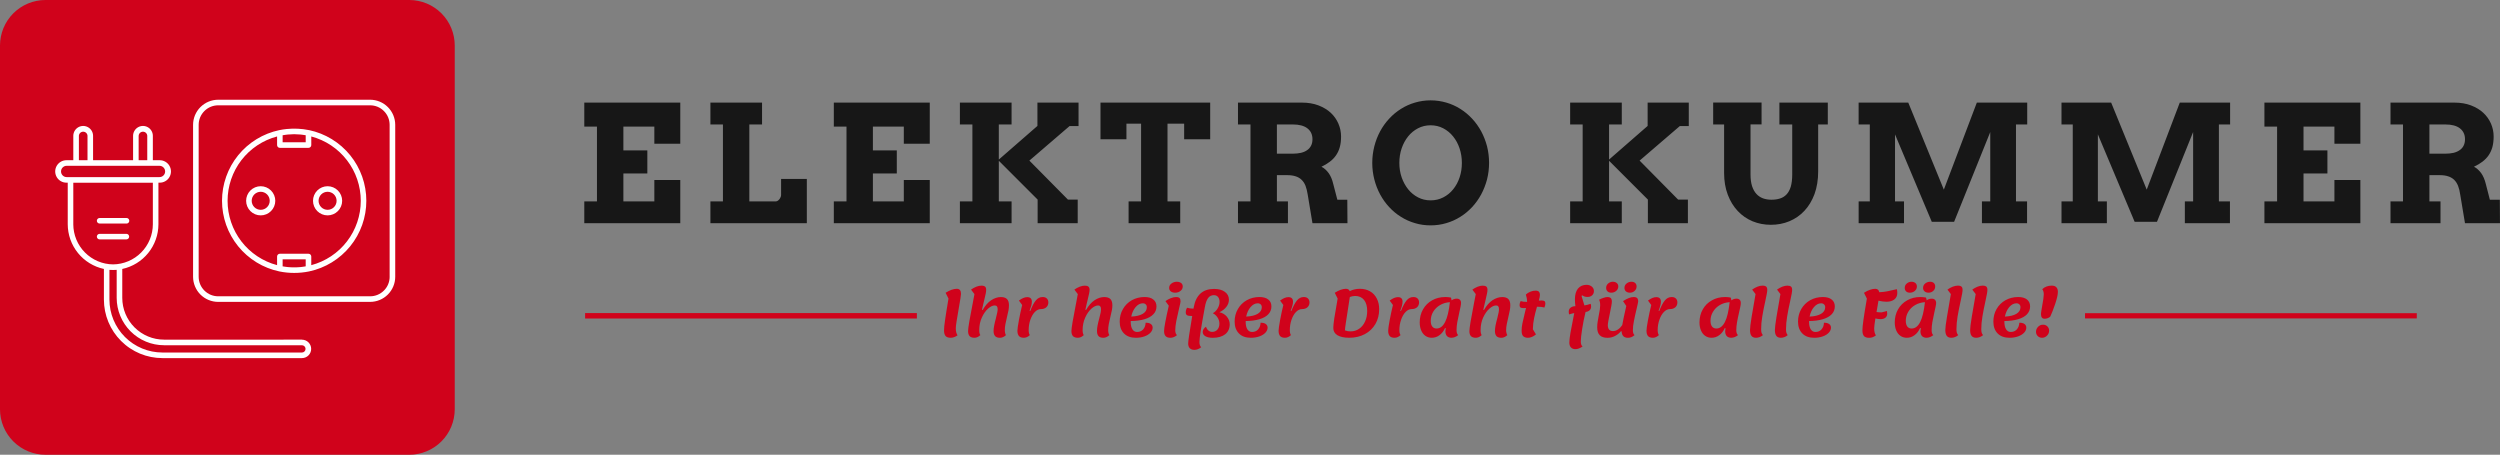 <?xml version="1.0" encoding="UTF-8"?><svg id="Ebene_1" xmlns="http://www.w3.org/2000/svg" width="2580.41" height="469.36" viewBox="0 0 2580.41 469.36"><rect x="0" y="0" width="2580.41" height="469.36" fill="#808080" stroke="none"/><defs><style>.cls-1{fill:#fff;}.cls-2{fill:#171717;}.cls-3{fill:#d0021b;}</style></defs><path class="cls-3" d="M46.94,0H422.42c1.54,0,3.07,.08,4.6,.23,1.53,.15,3.05,.38,4.56,.68,1.51,.3,3,.67,4.47,1.12,1.47,.45,2.92,.96,4.34,1.55,1.42,.59,2.81,1.24,4.16,1.97,1.36,.72,2.67,1.51,3.95,2.37,1.28,.85,2.51,1.77,3.7,2.74,1.19,.97,2.33,2.01,3.41,3.09,1.09,1.09,2.12,2.22,3.09,3.41,.97,1.19,1.89,2.42,2.74,3.7,.85,1.28,1.64,2.59,2.37,3.95,.72,1.36,1.38,2.74,1.97,4.16,.59,1.42,1.11,2.87,1.55,4.34,.45,1.47,.82,2.96,1.12,4.47,.3,1.51,.53,3.03,.68,4.56,.15,1.53,.23,3.06,.23,4.6V422.42c0,1.54-.08,3.07-.23,4.6-.15,1.53-.38,3.05-.68,4.56-.3,1.51-.67,3-1.12,4.47s-.96,2.92-1.55,4.34c-.59,1.42-1.24,2.81-1.97,4.16-.72,1.36-1.52,2.67-2.37,3.95-.85,1.28-1.77,2.51-2.74,3.7-.98,1.19-2.01,2.33-3.09,3.41-1.09,1.09-2.22,2.12-3.41,3.09-1.19,.98-2.42,1.89-3.7,2.74-1.28,.85-2.6,1.64-3.95,2.37-1.36,.72-2.74,1.38-4.16,1.97-1.42,.59-2.87,1.11-4.34,1.55-1.47,.45-2.96,.82-4.47,1.12-1.51,.3-3.03,.52-4.56,.68-1.53,.15-3.06,.23-4.6,.23H46.94c-1.54,0-3.07-.08-4.6-.23-1.53-.15-3.05-.38-4.56-.68-1.51-.3-3-.67-4.47-1.12-1.47-.45-2.92-.96-4.34-1.55-1.42-.59-2.81-1.24-4.16-1.97-1.35-.72-2.67-1.51-3.95-2.37-1.28-.85-2.51-1.77-3.7-2.74-1.19-.97-2.33-2.01-3.41-3.09-1.09-1.09-2.12-2.22-3.09-3.41-.97-1.19-1.89-2.42-2.74-3.7-.85-1.28-1.64-2.6-2.37-3.95-.72-1.36-1.38-2.74-1.97-4.16-.59-1.42-1.11-2.87-1.55-4.34-.45-1.47-.82-2.96-1.12-4.47-.3-1.51-.53-3.03-.68-4.56-.15-1.53-.23-3.06-.23-4.6V46.94c0-1.54,.08-3.07,.23-4.6,.15-1.53,.38-3.05,.68-4.56,.3-1.51,.67-3,1.12-4.47,.45-1.47,.96-2.92,1.55-4.34,.59-1.42,1.24-2.81,1.97-4.16,.72-1.36,1.51-2.67,2.37-3.95,.85-1.28,1.77-2.51,2.74-3.7,.97-1.19,2.01-2.33,3.09-3.41s2.23-2.12,3.41-3.09c1.19-.98,2.42-1.89,3.7-2.74,1.28-.85,2.59-1.64,3.95-2.37,1.36-.72,2.74-1.38,4.16-1.97,1.42-.59,2.87-1.11,4.34-1.55,1.47-.45,2.96-.82,4.47-1.12,1.51-.3,3.03-.53,4.56-.68,1.53-.15,3.06-.23,4.6-.23"/><path class="cls-1" d="M382.06,102.94H225.18c-.85,0-1.69,.04-2.54,.13-.84,.08-1.68,.21-2.51,.37s-1.65,.37-2.46,.62c-.81,.25-1.61,.53-2.39,.86-.78,.33-1.55,.69-2.3,1.09-.75,.4-1.47,.83-2.18,1.31-.7,.47-1.38,.97-2.04,1.51-.65,.54-1.28,1.11-1.88,1.7-.6,.6-1.17,1.23-1.71,1.88-.54,.65-1.04,1.33-1.51,2.04-.47,.71-.91,1.43-1.31,2.18-.4,.75-.76,1.51-1.09,2.29-.33,.78-.61,1.58-.86,2.39-.25,.81-.45,1.63-.62,2.46-.17,.83-.29,1.67-.37,2.51-.08,.84-.13,1.69-.13,2.54v156.89c0,.85,.04,1.69,.13,2.54,.08,.84,.21,1.68,.38,2.51,.17,.83,.37,1.65,.62,2.46,.25,.81,.53,1.61,.86,2.39,.33,.78,.69,1.55,1.09,2.29,.4,.75,.83,1.47,1.3,2.18,.47,.7,.98,1.38,1.51,2.04,.54,.65,1.1,1.28,1.7,1.88,.6,.6,1.23,1.17,1.88,1.7,.65,.54,1.33,1.04,2.04,1.51,.7,.47,1.43,.91,2.18,1.3,.75,.4,1.51,.76,2.29,1.09,.78,.32,1.58,.61,2.39,.86,.81,.25,1.63,.45,2.46,.62,.83,.17,1.67,.29,2.51,.38,.84,.08,1.69,.13,2.54,.13h156.89c.85,0,1.69-.04,2.53-.13,.84-.08,1.68-.21,2.51-.38,.83-.17,1.65-.37,2.46-.62,.81-.25,1.61-.53,2.39-.86,.78-.33,1.55-.69,2.29-1.09,.75-.4,1.47-.83,2.18-1.31s1.38-.97,2.04-1.51c.65-.54,1.28-1.1,1.88-1.7,.6-.6,1.17-1.23,1.71-1.88,.54-.65,1.04-1.33,1.51-2.04,.47-.7,.91-1.43,1.31-2.18,.4-.75,.76-1.51,1.09-2.29,.33-.78,.61-1.58,.86-2.39,.25-.81,.45-1.63,.62-2.46,.17-.83,.29-1.67,.38-2.51,.08-.84,.13-1.69,.13-2.54V128.82c0-.85-.04-1.69-.13-2.54-.08-.84-.21-1.68-.38-2.51-.17-.83-.37-1.65-.62-2.46-.25-.81-.53-1.61-.86-2.39-.33-.78-.69-1.55-1.09-2.29-.4-.75-.83-1.47-1.31-2.18-.47-.7-.97-1.38-1.51-2.04-.54-.65-1.11-1.28-1.71-1.88-.6-.6-1.23-1.17-1.88-1.7-.65-.54-1.34-1.04-2.04-1.51-.7-.47-1.43-.91-2.18-1.31-.75-.4-1.51-.76-2.29-1.09-.78-.32-1.58-.61-2.39-.86-.81-.25-1.63-.45-2.46-.62-.83-.17-1.67-.29-2.51-.38-.84-.08-1.69-.13-2.53-.13h0Zm20.12,182.76c0,.66-.03,1.32-.1,1.97-.06,.66-.16,1.31-.29,1.95-.13,.65-.29,1.28-.48,1.91-.19,.63-.41,1.25-.67,1.86-.25,.61-.53,1.2-.84,1.78-.31,.58-.65,1.15-1.02,1.69-.37,.55-.76,1.08-1.18,1.59-.42,.51-.86,1-1.33,1.46-.47,.46-.95,.91-1.46,1.32-.51,.42-1.04,.81-1.58,1.18-.55,.37-1.11,.7-1.69,1.02-.58,.31-1.18,.59-1.78,.85-.61,.25-1.23,.47-1.86,.67-.63,.19-1.27,.35-1.91,.48-.65,.13-1.3,.23-1.95,.29-.65,.07-1.31,.1-1.97,.1H225.18c-.66,0-1.32-.03-1.97-.1-.66-.06-1.31-.16-1.95-.29-.65-.13-1.28-.29-1.92-.48-.63-.19-1.25-.41-1.86-.67-.61-.25-1.2-.53-1.78-.85-.58-.31-1.15-.65-1.69-1.02-.55-.37-1.08-.76-1.59-1.18-.51-.42-1-.86-1.46-1.33-.47-.46-.91-.95-1.33-1.46-.42-.51-.81-1.04-1.18-1.58-.37-.55-.71-1.11-1.02-1.69-.31-.58-.59-1.18-.84-1.78-.25-.61-.48-1.23-.67-1.86-.19-.63-.35-1.27-.48-1.91-.13-.65-.23-1.3-.29-1.95-.07-.66-.1-1.31-.1-1.97V128.82c0-.66,.03-1.32,.1-1.97,.06-.66,.16-1.31,.29-1.95,.13-.65,.29-1.28,.48-1.91,.19-.63,.41-1.25,.67-1.86,.25-.61,.53-1.2,.84-1.78,.31-.58,.65-1.15,1.02-1.69,.37-.55,.76-1.08,1.18-1.59,.42-.51,.86-1,1.33-1.46,.47-.47,.95-.91,1.46-1.33,.51-.42,1.04-.81,1.59-1.18,.55-.37,1.11-.7,1.69-1.02,.58-.31,1.18-.59,1.78-.84,.61-.25,1.23-.47,1.86-.67,.63-.19,1.27-.35,1.91-.48,.65-.13,1.3-.23,1.95-.29,.65-.07,1.31-.1,1.97-.1h156.88c.66,0,1.32,.03,1.97,.1,.66,.07,1.31,.16,1.95,.29,.65,.13,1.28,.29,1.91,.48,.63,.19,1.25,.41,1.86,.67,.61,.25,1.2,.53,1.78,.84,.58,.31,1.14,.65,1.69,1.02,.55,.37,1.07,.76,1.58,1.18,.51,.42,1,.86,1.46,1.33,.47,.47,.91,.95,1.33,1.46,.42,.51,.81,1.04,1.18,1.59,.37,.55,.7,1.11,1.02,1.69,.31,.58,.59,1.18,.84,1.78,.25,.61,.48,1.23,.67,1.86,.19,.63,.35,1.27,.48,1.91,.13,.65,.23,1.3,.29,1.95,.07,.66,.1,1.31,.1,1.97v156.89h0Zm-83.19-151.38c-7.63-1.56-15.32-1.94-23.07-1.16-2.57,.26-5.11,.65-7.63,1.16h-.01c-2.07,.44-4.12,.96-6.15,1.57-2.03,.61-4.02,1.31-5.99,2.09-1.97,.78-3.9,1.65-5.79,2.59s-3.75,1.97-5.55,3.08c-1.81,1.1-3.56,2.28-5.27,3.54-1.71,1.25-3.36,2.58-4.95,3.97-1.59,1.39-3.12,2.85-4.59,4.38-1.47,1.52-2.87,3.11-4.2,4.76-1.33,1.64-2.59,3.34-3.78,5.09-1.19,1.75-2.3,3.55-3.34,5.4-1.03,1.85-1.99,3.73-2.86,5.66-.88,1.93-1.67,3.89-2.37,5.89-.71,2-1.33,4.02-1.87,6.07-.53,2.05-.98,4.12-1.34,6.2-.36,2.09-.63,4.18-.81,6.29-.18,2.11-.27,4.22-.27,6.34s.09,4.23,.27,6.34,.45,4.21,.81,6.3c.36,2.09,.81,4.15,1.34,6.2,.54,2.05,1.16,4.07,1.86,6.07,.71,2,1.5,3.96,2.38,5.89,.88,1.93,1.83,3.82,2.87,5.66,1.04,1.85,2.15,3.65,3.34,5.4,1.19,1.75,2.45,3.45,3.79,5.1,1.33,1.65,2.73,3.23,4.2,4.75,1.47,1.52,3,2.99,4.6,4.38,1.59,1.39,3.24,2.72,4.95,3.97,1.71,1.25,3.46,2.43,5.27,3.54,1.81,1.1,3.66,2.13,5.55,3.08,1.9,.95,3.83,1.81,5.79,2.59,1.97,.78,3.97,1.48,5.99,2.09,2.03,.61,4.08,1.14,6.15,1.57,5.07,1.04,10.19,1.55,15.36,1.55s10.29-.52,15.36-1.55h.01c2.07-.44,4.12-.97,6.14-1.58,2.02-.61,4.02-1.31,5.99-2.1,1.97-.78,3.89-1.65,5.79-2.6,1.89-.95,3.74-1.97,5.54-3.08,1.8-1.11,3.56-2.28,5.26-3.54,1.7-1.25,3.35-2.58,4.94-3.97,1.59-1.39,3.12-2.86,4.59-4.38,1.47-1.52,2.87-3.11,4.2-4.75,1.33-1.65,2.59-3.34,3.78-5.1,1.19-1.75,2.3-3.55,3.33-5.4,1.04-1.85,1.99-3.73,2.86-5.66,.87-1.93,1.66-3.89,2.37-5.88,.71-1.99,1.33-4.02,1.86-6.06,.54-2.05,.98-4.11,1.34-6.2,.36-2.09,.63-4.18,.81-6.29,.18-2.11,.27-4.22,.27-6.34s-.09-4.23-.27-6.34c-.18-2.11-.45-4.21-.81-6.29-.36-2.09-.8-4.15-1.34-6.2-.53-2.05-1.15-4.07-1.86-6.07-.71-1.99-1.5-3.96-2.37-5.88-.87-1.93-1.83-3.82-2.86-5.66-1.04-1.85-2.15-3.65-3.33-5.4-1.19-1.75-2.45-3.45-3.78-5.1-1.33-1.64-2.73-3.23-4.2-4.76-1.47-1.53-3-2.98-4.59-4.38-1.59-1.39-3.24-2.72-4.94-3.97-1.71-1.25-3.46-2.43-5.27-3.54-1.8-1.1-3.65-2.13-5.55-3.08-1.89-.95-3.82-1.81-5.79-2.6-1.97-.78-3.96-1.48-5.99-2.09-2.03-.61-4.07-1.14-6.14-1.58h0Zm-27.26,5.28c1.04-.17,2.06-.34,3.1-.47,.74-.09,1.48-.22,2.22-.28,2.02-.19,4.05-.29,6.08-.31h.98c2.04,.02,4.08,.12,6.11,.31,.74,.07,1.47,.19,2.2,.28,1.05,.13,2.08,.29,3.11,.47v7.25h-23.81v-7.25h0Zm23.81,135.31c-1.08,.18-2.14,.35-3.23,.49-.68,.08-1.36,.19-2.05,.26-4.42,.41-8.84,.41-13.26,0-.7-.06-1.39-.17-2.08-.26-1.07-.14-2.14-.3-3.2-.48v-7.25h23.81v7.25h0Zm5.75-1.24v-8.89c0-.38-.07-.75-.22-1.1-.15-.35-.35-.66-.62-.93-.27-.27-.58-.48-.93-.62-.35-.15-.72-.22-1.1-.22h-29.55c-.79,0-1.47,.28-2.03,.84-.56,.56-.84,1.24-.84,2.03v8.89c-1.82-.48-3.61-1.04-5.38-1.66-1.77-.63-3.51-1.33-5.23-2.1-1.71-.77-3.39-1.61-5.04-2.52-1.64-.91-3.25-1.88-4.81-2.92-1.56-1.04-3.08-2.14-4.56-3.31-1.47-1.16-2.9-2.39-4.27-3.67-1.37-1.28-2.69-2.62-3.96-4.01-1.26-1.39-2.47-2.83-3.61-4.32s-2.23-3.02-3.25-4.6c-1.02-1.58-1.97-3.2-2.86-4.85-.89-1.66-1.71-3.35-2.45-5.07-.75-1.72-1.43-3.47-2.03-5.25-.6-1.78-1.14-3.58-1.59-5.4-.46-1.82-.84-3.66-1.15-5.52-.31-1.85-.54-3.72-.69-5.59-.15-1.87-.23-3.75-.23-5.63s.08-3.75,.23-5.63c.15-1.87,.38-3.74,.69-5.59,.31-1.85,.69-3.69,1.15-5.51,.46-1.82,.99-3.62,1.59-5.4s1.28-3.53,2.03-5.25c.75-1.72,1.57-3.41,2.45-5.07,.89-1.66,1.84-3.27,2.86-4.85,1.02-1.58,2.1-3.11,3.25-4.6s2.35-2.93,3.61-4.32c1.26-1.39,2.58-2.73,3.96-4.01,1.37-1.28,2.8-2.51,4.27-3.67,1.47-1.17,2.99-2.27,4.56-3.31,1.56-1.04,3.17-2.01,4.81-2.92,1.65-.91,3.32-1.75,5.04-2.52,1.71-.77,3.46-1.47,5.23-2.1,1.77-.63,3.56-1.18,5.38-1.66v8.89c0,.8,.28,1.47,.84,2.04,.56,.56,1.24,.84,2.04,.84h29.55c.38,0,.75-.07,1.1-.22,.35-.15,.66-.35,.93-.62,.27-.27,.48-.58,.62-.93,.15-.35,.22-.72,.22-1.1v-8.88c1.82,.48,3.61,1.04,5.38,1.67,1.77,.63,3.51,1.33,5.22,2.1,1.71,.77,3.39,1.61,5.03,2.52,1.64,.91,3.25,1.89,4.81,2.93,1.56,1.04,3.08,2.14,4.55,3.31,1.47,1.17,2.9,2.39,4.27,3.67,1.37,1.28,2.69,2.62,3.95,4.01,1.26,1.39,2.47,2.83,3.61,4.32,1.15,1.49,2.23,3.02,3.25,4.6,1.02,1.58,1.97,3.19,2.86,4.85,.89,1.66,1.7,3.34,2.45,5.07,.75,1.72,1.42,3.47,2.03,5.25,.6,1.78,1.14,3.58,1.59,5.4,.46,1.82,.84,3.66,1.15,5.51,.31,1.85,.54,3.72,.69,5.59,.15,1.87,.23,3.75,.23,5.62s-.08,3.75-.23,5.62c-.15,1.87-.38,3.73-.69,5.59-.31,1.85-.69,3.69-1.15,5.51-.46,1.82-.99,3.62-1.59,5.4-.61,1.78-1.28,3.53-2.03,5.25-.75,1.72-1.57,3.41-2.45,5.07-.89,1.66-1.84,3.27-2.86,4.85-1.02,1.58-2.1,3.11-3.25,4.6-1.14,1.49-2.35,2.93-3.61,4.32-1.26,1.39-2.58,2.73-3.95,4.01-1.37,1.28-2.79,2.51-4.27,3.67-1.47,1.16-2.99,2.27-4.55,3.31-1.56,1.04-3.17,2.02-4.81,2.92-1.64,.91-3.32,1.75-5.03,2.52-1.71,.77-3.45,1.47-5.22,2.1-1.77,.63-3.56,1.18-5.38,1.67h0Zm-9.66,76.89H169.32c-1.41,0-2.82-.07-4.23-.21-1.4-.14-2.8-.35-4.18-.62-1.38-.28-2.75-.62-4.1-1.03-1.35-.41-2.68-.89-3.98-1.43-1.3-.54-2.58-1.14-3.82-1.81-1.24-.67-2.45-1.39-3.63-2.18-1.17-.79-2.31-1.62-3.4-2.52-1.09-.9-2.14-1.84-3.14-2.84-1-1-1.95-2.04-2.84-3.13-.9-1.09-1.74-2.22-2.52-3.4-.79-1.17-1.51-2.38-2.18-3.63-.67-1.24-1.27-2.52-1.81-3.82-.54-1.3-1.02-2.63-1.43-3.98-.41-1.35-.76-2.72-1.03-4.1-.28-1.38-.48-2.78-.62-4.18-.14-1.4-.21-2.81-.21-4.23v-29.85c1.31-.28,2.6-.62,3.88-1.01,1.28-.39,2.54-.84,3.78-1.34,1.24-.5,2.46-1.05,3.65-1.65,1.19-.6,2.36-1.25,3.5-1.95,1.14-.7,2.24-1.45,3.32-2.24,1.07-.79,2.11-1.63,3.12-2.52,1-.88,1.97-1.8,2.89-2.77,.93-.96,1.81-1.96,2.65-3,.84-1.04,1.64-2.11,2.39-3.22s1.45-2.24,2.1-3.41c.65-1.17,1.26-2.36,1.81-3.57,.55-1.22,1.05-2.45,1.5-3.71,.45-1.26,.84-2.53,1.18-3.83,.34-1.29,.62-2.6,.85-3.91,.23-1.32,.4-2.64,.52-3.97,.12-1.33,.18-2.67,.18-4v-42.95h1.09c1.03,.02,2.05-.09,3.05-.34s1.95-.62,2.85-1.13c.9-.5,1.72-1.11,2.46-1.83,.74-.72,1.37-1.53,1.89-2.42,.52-.89,.92-1.83,1.19-2.83,.27-.99,.41-2.01,.41-3.04s-.14-2.05-.41-3.04c-.27-1-.67-1.94-1.19-2.83-.52-.89-1.15-1.7-1.89-2.42-.74-.72-1.56-1.33-2.46-1.84-.9-.5-1.85-.88-2.85-1.13-1-.25-2.02-.36-3.05-.34h-6.85v-25.17c0-.9-.11-1.78-.35-2.64-.23-.87-.57-1.69-1.02-2.46-.45-.78-.99-1.48-1.62-2.12-.63-.63-1.34-1.17-2.11-1.62-.78-.45-1.6-.79-2.46-1.02-.87-.23-1.75-.35-2.64-.35s-1.78,.12-2.64,.35c-.86,.23-1.69,.57-2.46,1.02-.77,.45-1.48,.99-2.11,1.62-.63,.63-1.17,1.34-1.62,2.12-.45,.78-.79,1.6-1.02,2.46-.23,.87-.35,1.75-.35,2.64v25.17h-41.3v-25.17c0-.9-.11-1.78-.35-2.64-.23-.86-.57-1.69-1.02-2.46-.45-.78-.99-1.48-1.62-2.11-.63-.63-1.34-1.17-2.11-1.62-.78-.45-1.6-.79-2.46-1.02-.87-.23-1.74-.35-2.64-.35s-1.78,.12-2.64,.35c-.87,.23-1.69,.57-2.46,1.02-.78,.45-1.48,.99-2.11,1.62-.63,.63-1.17,1.34-1.62,2.11-.45,.78-.79,1.6-1.02,2.46-.23,.86-.35,1.75-.35,2.64v25.17h-6.84c-1.03-.02-2.05,.09-3.05,.34-1,.25-1.95,.62-2.85,1.13-.9,.5-1.72,1.11-2.46,1.84-.74,.72-1.37,1.53-1.89,2.42-.52,.89-.92,1.83-1.19,2.83-.27,.99-.41,2.01-.41,3.04s.14,2.05,.41,3.04c.27,1,.67,1.94,1.19,2.83,.52,.89,1.15,1.69,1.89,2.42,.74,.72,1.56,1.33,2.46,1.83,.9,.5,1.85,.88,2.85,1.13,1,.25,2.02,.36,3.05,.34h1.09v42.95c0,1.34,.06,2.67,.18,4,.12,1.33,.29,2.66,.52,3.97,.23,1.32,.51,2.62,.85,3.91,.34,1.29,.73,2.57,1.18,3.83,.45,1.26,.95,2.5,1.5,3.71,.55,1.22,1.16,2.41,1.81,3.57,.65,1.17,1.36,2.3,2.11,3.41,.75,1.11,1.55,2.18,2.39,3.22,.84,1.04,1.72,2.04,2.65,3,.93,.96,1.89,1.89,2.89,2.77,1,.88,2.04,1.72,3.12,2.51,1.08,.79,2.18,1.54,3.32,2.24,1.14,.7,2.3,1.35,3.5,1.95,1.19,.6,2.41,1.15,3.65,1.65,1.24,.5,2.5,.94,3.78,1.34,1.28,.39,2.57,.73,3.88,1.01v31.63c0,1.98,.1,3.95,.3,5.92,.2,1.97,.49,3.92,.87,5.86,.39,1.94,.87,3.85,1.44,5.74s1.24,3.75,2,5.58c.76,1.83,1.6,3.61,2.53,5.35,.93,1.74,1.95,3.44,3.05,5.08,1.1,1.64,2.28,3.23,3.53,4.76,1.25,1.53,2.58,2.99,3.98,4.39,1.4,1.4,2.86,2.72,4.39,3.98,1.53,1.26,3.11,2.43,4.76,3.53,1.64,1.1,3.34,2.11,5.08,3.05,1.74,.93,3.53,1.78,5.35,2.54,1.83,.76,3.68,1.42,5.58,2,1.89,.57,3.81,1.06,5.74,1.44,1.94,.39,3.89,.68,5.86,.87,1.97,.2,3.94,.3,5.92,.3h144.03c.62,0,1.24-.06,1.86-.18,.61-.12,1.21-.3,1.79-.54,.58-.24,1.12-.53,1.65-.88,.52-.35,1-.74,1.44-1.18,.44-.44,.84-.92,1.18-1.44,.35-.52,.64-1.07,.88-1.64,.24-.58,.42-1.17,.54-1.79,.12-.61,.18-1.23,.18-1.86s-.06-1.24-.18-1.86c-.12-.61-.3-1.21-.54-1.78-.24-.58-.53-1.13-.88-1.65-.35-.52-.74-1-1.18-1.44-.44-.44-.92-.84-1.44-1.18-.52-.35-1.07-.64-1.65-.88-.58-.24-1.17-.42-1.79-.54-.61-.12-1.23-.18-1.86-.18h0ZM143.11,140.21c.01-.29,.05-.57,.11-.84,.07-.28,.16-.55,.27-.81,.12-.26,.26-.51,.42-.74,.16-.23,.35-.45,.55-.65,.21-.2,.43-.38,.67-.53,.24-.15,.49-.29,.76-.39,.26-.11,.54-.19,.82-.24,.28-.05,.56-.08,.85-.08s.57,.03,.85,.08c.28,.05,.55,.14,.82,.24,.26,.11,.52,.24,.76,.39,.24,.16,.46,.33,.67,.53,.2,.2,.39,.42,.55,.65,.16,.23,.3,.48,.42,.74,.12,.26,.21,.53,.27,.81,.06,.28,.1,.56,.11,.84v25.17h-8.9v-25.17h0Zm-61.7,0c0-.29,.05-.57,.11-.84,.06-.28,.16-.55,.27-.81,.12-.26,.26-.51,.42-.74,.16-.23,.35-.45,.56-.65,.21-.2,.43-.38,.67-.53,.24-.15,.49-.29,.76-.39,.26-.11,.54-.19,.82-.24,.28-.05,.56-.08,.85-.08s.57,.03,.85,.08c.28,.05,.55,.14,.82,.24,.27,.11,.52,.24,.76,.39,.24,.16,.46,.33,.67,.53,.21,.2,.39,.42,.56,.65,.16,.23,.3,.48,.42,.74,.12,.26,.21,.53,.27,.81,.06,.28,.1,.56,.11,.84v25.17h-8.9v-25.17h0Zm-12.59,42.59c-.38,0-.76-.04-1.14-.11-.38-.07-.74-.18-1.09-.33-.35-.15-.69-.33-1.01-.54-.32-.21-.61-.45-.88-.72-.27-.27-.51-.57-.73-.88-.21-.32-.39-.65-.54-1.01-.15-.35-.26-.72-.33-1.09-.08-.38-.11-.75-.11-1.14s.04-.76,.11-1.14c.07-.38,.19-.74,.33-1.1,.15-.35,.33-.69,.54-1.01,.21-.32,.46-.61,.73-.88,.27-.27,.57-.51,.88-.73,.32-.21,.66-.39,1.01-.54,.35-.15,.72-.26,1.09-.33,.38-.08,.76-.11,1.14-.11h95.79c.38,0,.76,.04,1.14,.11,.38,.08,.74,.18,1.09,.33,.35,.15,.69,.33,1.01,.54,.32,.21,.61,.46,.88,.73,.27,.27,.51,.56,.73,.88,.21,.32,.39,.65,.54,1.01,.15,.35,.26,.72,.33,1.1,.07,.38,.11,.75,.11,1.14s-.04,.76-.11,1.14c-.07,.38-.19,.74-.33,1.09-.15,.35-.33,.69-.54,1.01-.21,.32-.46,.61-.73,.88s-.57,.51-.88,.72c-.32,.21-.65,.39-1.01,.54-.35,.15-.72,.26-1.09,.33-.38,.08-.76,.11-1.14,.11l-47.89,.06-47.9-.06h0Zm6.84,48.7v-42.89h82.11v42.89c0,1.35-.07,2.69-.21,4.03-.13,1.34-.33,2.67-.6,3.99-.26,1.32-.59,2.63-.98,3.92-.39,1.29-.84,2.56-1.36,3.8-.52,1.25-1.09,2.46-1.72,3.65-.63,1.19-1.32,2.35-2.07,3.47-.74,1.12-1.54,2.21-2.39,3.25-.85,1.04-1.75,2.05-2.7,3-.95,.96-1.94,1.87-2.98,2.73-1.04,.86-2.11,1.67-3.23,2.42-1.12,.76-2.27,1.46-3.45,2.1-1.18,.64-2.4,1.23-3.64,1.75-1.24,.53-2.5,.99-3.79,1.39-1.29,.4-2.59,.74-3.91,1.02-1.32,.28-2.65,.49-3.99,.63-1.34,.15-2.68,.23-4.03,.24-1.35-.01-2.69-.09-4.03-.24s-2.67-.36-3.99-.63c-1.32-.27-2.62-.61-3.91-1.01-1.29-.4-2.55-.87-3.79-1.39-1.24-.52-2.46-1.11-3.64-1.75-1.19-.64-2.34-1.34-3.45-2.1-1.12-.75-2.19-1.56-3.23-2.42-1.04-.86-2.03-1.77-2.98-2.73-.95-.96-1.85-1.96-2.7-3-.85-1.05-1.65-2.13-2.4-3.25-.75-1.12-1.44-2.28-2.07-3.47-.63-1.19-1.21-2.41-1.72-3.65-.52-1.25-.97-2.51-1.36-3.8-.39-1.29-.72-2.6-.98-3.92-.26-1.32-.46-2.65-.6-3.99-.14-1.34-.2-2.69-.21-4.04h0Zm235.97,132.35H167.59c-1.79,0-3.57-.09-5.35-.27-1.78-.18-3.55-.44-5.3-.79-1.75-.35-3.49-.79-5.2-1.31-1.71-.52-3.39-1.12-5.05-1.81-1.65-.69-3.27-1.45-4.84-2.29-1.58-.84-3.11-1.76-4.6-2.76-1.49-.99-2.92-2.06-4.3-3.19-1.38-1.14-2.7-2.33-3.97-3.6-1.27-1.26-2.46-2.59-3.6-3.97-1.13-1.38-2.2-2.82-3.19-4.3-.99-1.49-1.91-3.02-2.76-4.59-.84-1.58-1.61-3.19-2.29-4.84-.69-1.65-1.29-3.33-1.81-5.04-.52-1.71-.96-3.44-1.31-5.2-.35-1.75-.61-3.52-.79-5.3-.18-1.78-.27-3.56-.27-5.35v-30.69c1.18,.08,2.43,.11,3.68,.12h.21c1.22,0,2.44-.04,3.59-.12v28.92c0,1.6,.08,3.2,.24,4.79,.16,1.59,.39,3.17,.71,4.74,.31,1.57,.7,3.12,1.17,4.65,.47,1.53,1.01,3.03,1.62,4.51,.61,1.48,1.3,2.92,2.05,4.33,.76,1.41,1.58,2.78,2.47,4.11,.89,1.33,1.84,2.61,2.86,3.85,1.02,1.24,2.09,2.42,3.22,3.55,1.13,1.13,2.32,2.2,3.55,3.22,1.24,1.01,2.52,1.97,3.85,2.86,1.33,.89,2.7,1.71,4.11,2.47,1.41,.76,2.86,1.44,4.33,2.05,1.48,.61,2.98,1.15,4.51,1.62,1.53,.47,3.08,.86,4.65,1.17,1.57,.31,3.15,.55,4.74,.71,1.59,.16,3.19,.24,4.79,.24h142.31c.5,0,.98,.1,1.44,.29,.46,.19,.87,.46,1.22,.82,.35,.35,.62,.76,.82,1.22,.19,.46,.29,.94,.29,1.44s-.1,.98-.29,1.44c-.19,.46-.46,.87-.82,1.22-.35,.35-.76,.62-1.22,.82-.46,.19-.94,.29-1.44,.29h0Zm-42.54-171.64c-.99,0-1.97,.1-2.94,.29-.97,.19-1.91,.48-2.82,.86-.91,.38-1.78,.84-2.6,1.39-.82,.55-1.58,1.17-2.28,1.87-.7,.7-1.32,1.46-1.87,2.28-.55,.82-1.01,1.69-1.39,2.6-.38,.91-.66,1.85-.86,2.82-.19,.97-.29,1.95-.29,2.94s.1,1.97,.29,2.94c.19,.97,.48,1.91,.86,2.82,.38,.91,.84,1.78,1.39,2.6,.55,.82,1.17,1.58,1.87,2.28,.7,.7,1.46,1.32,2.28,1.87,.82,.55,1.69,1.01,2.6,1.39,.91,.38,1.85,.66,2.82,.86,.97,.19,1.95,.29,2.94,.29s1.97-.1,2.94-.29c.97-.19,1.91-.48,2.82-.86,.91-.38,1.78-.84,2.6-1.39,.82-.55,1.58-1.17,2.28-1.87,.7-.7,1.32-1.46,1.87-2.28,.55-.82,1.01-1.69,1.39-2.6,.38-.91,.66-1.85,.86-2.82,.19-.97,.29-1.95,.29-2.94,0-.99-.1-1.97-.29-2.94-.19-.97-.48-1.91-.86-2.82-.38-.91-.84-1.78-1.39-2.6-.55-.82-1.17-1.58-1.87-2.28-.7-.7-1.46-1.32-2.28-1.87-.82-.55-1.69-1.01-2.6-1.39-.91-.38-1.85-.67-2.82-.86-.97-.19-1.95-.29-2.93-.29h0Zm0,24.35c-.61,0-1.22-.06-1.81-.18-.6-.12-1.18-.3-1.74-.53-.57-.23-1.1-.52-1.61-.86-.51-.34-.98-.72-1.41-1.16-.43-.43-.82-.9-1.16-1.41-.34-.51-.63-1.04-.86-1.61-.23-.56-.41-1.15-.53-1.75-.12-.6-.18-1.2-.18-1.81,0-.61,.06-1.22,.18-1.81,.12-.6,.3-1.18,.53-1.74,.23-.56,.52-1.1,.86-1.61,.34-.51,.72-.98,1.16-1.41,.43-.43,.9-.82,1.41-1.16,.51-.34,1.04-.63,1.61-.86,.56-.23,1.15-.41,1.75-.53,.6-.12,1.2-.18,1.81-.18s1.22,.06,1.81,.18c.6,.12,1.18,.29,1.74,.53,.56,.23,1.1,.52,1.61,.86,.51,.34,.98,.73,1.41,1.16,.43,.43,.82,.9,1.16,1.41,.34,.51,.63,1.04,.86,1.61,.23,.56,.41,1.15,.53,1.75,.12,.6,.18,1.2,.18,1.81,0,.61-.06,1.22-.18,1.81-.12,.6-.3,1.18-.53,1.74-.23,.56-.52,1.1-.86,1.61-.34,.51-.72,.98-1.16,1.41-.43,.43-.9,.82-1.41,1.16-.51,.34-1.04,.62-1.61,.86-.56,.23-1.15,.41-1.74,.53-.6,.12-1.2,.18-1.81,.18h0Zm69.03-24.35c-.99,0-1.97,.1-2.94,.29-.97,.19-1.91,.48-2.82,.86-.91,.38-1.78,.84-2.6,1.39-.82,.55-1.58,1.17-2.28,1.87-.7,.7-1.32,1.46-1.87,2.28-.55,.82-1.01,1.69-1.39,2.6-.38,.91-.66,1.85-.86,2.82-.19,.97-.29,1.95-.29,2.94s.1,1.97,.29,2.94c.19,.97,.48,1.91,.86,2.82,.38,.91,.84,1.78,1.39,2.6,.55,.82,1.17,1.58,1.87,2.28,.7,.7,1.46,1.32,2.28,1.87,.82,.55,1.69,1.01,2.6,1.39,.91,.38,1.85,.66,2.82,.86,.97,.19,1.95,.29,2.94,.29s1.97-.1,2.94-.29c.97-.19,1.91-.48,2.82-.86,.91-.38,1.78-.84,2.6-1.39,.82-.55,1.58-1.17,2.28-1.87,.7-.7,1.32-1.46,1.87-2.28,.55-.82,1.01-1.69,1.39-2.6,.38-.91,.66-1.85,.86-2.82,.19-.97,.29-1.95,.29-2.94s-.1-1.97-.29-2.94c-.19-.97-.48-1.91-.86-2.82-.38-.91-.84-1.78-1.39-2.6-.55-.82-1.17-1.58-1.87-2.28-.7-.7-1.46-1.32-2.28-1.87-.82-.55-1.69-1.01-2.6-1.39-.91-.38-1.85-.67-2.82-.86-.97-.19-1.95-.29-2.94-.29h0Zm0,24.35c-.61,0-1.22-.06-1.81-.18-.6-.12-1.18-.3-1.75-.53-.56-.23-1.1-.52-1.61-.86-.51-.34-.98-.72-1.41-1.16-.43-.43-.82-.9-1.16-1.41-.34-.51-.63-1.04-.86-1.61-.23-.56-.41-1.15-.53-1.74-.12-.6-.18-1.2-.18-1.81s.06-1.22,.18-1.81c.12-.6,.3-1.18,.53-1.75,.23-.56,.52-1.1,.86-1.61,.34-.51,.72-.98,1.16-1.41,.43-.43,.9-.82,1.41-1.16,.51-.34,1.04-.63,1.61-.86,.57-.23,1.15-.41,1.75-.53,.6-.12,1.2-.18,1.81-.18s1.22,.06,1.82,.18c.6,.12,1.18,.3,1.74,.53,.56,.23,1.1,.52,1.61,.86s.98,.72,1.41,1.16c.43,.43,.82,.9,1.16,1.41,.34,.51,.63,1.04,.86,1.61,.23,.56,.41,1.15,.53,1.75,.12,.6,.18,1.2,.18,1.81,0,.61-.06,1.21-.18,1.81-.12,.6-.3,1.18-.53,1.74-.23,.56-.52,1.1-.86,1.61-.34,.51-.73,.98-1.16,1.41-.43,.43-.9,.82-1.41,1.16-.51,.34-1.04,.63-1.61,.86-.56,.23-1.14,.41-1.74,.53-.6,.12-1.2,.18-1.81,.18h0Zm-238.15,11.32c0-.79,.28-1.47,.84-2.03,.56-.56,1.24-.84,2.03-.84h27.73c.51,0,.99,.13,1.44,.38,.44,.26,.8,.61,1.05,1.05,.26,.45,.39,.92,.39,1.44s-.13,.99-.39,1.44c-.26,.44-.61,.8-1.05,1.05-.45,.26-.93,.38-1.44,.38h-27.73c-.38,0-.75-.07-1.1-.22-.35-.15-.66-.35-.93-.62-.27-.27-.48-.58-.62-.93-.15-.35-.22-.72-.22-1.1h0Zm30.6,19.23h-27.73c-.38,0-.75-.07-1.1-.22-.35-.15-.66-.35-.93-.62-.27-.27-.48-.58-.62-.93-.15-.35-.22-.72-.22-1.1s.07-.75,.22-1.1c.15-.35,.35-.66,.62-.93,.27-.27,.58-.48,.93-.62,.35-.15,.72-.22,1.1-.22h27.73c.37,.02,.72,.1,1.06,.25,.34,.15,.63,.36,.89,.63,.26,.27,.45,.57,.59,.92,.14,.34,.21,.7,.21,1.07s-.07,.73-.21,1.07c-.14,.34-.33,.65-.59,.92-.26,.27-.55,.48-.89,.63-.34,.15-.69,.24-1.06,.26h0"/><path class="cls-2" d="M603.09,105.89v24.78h13.07v77.21h-13.07v22.52h99.08v-44.6h-26.78v22.08h-31.96v-28.83h24.73v-23.81h-24.73v-24.57h31.96v17.66h26.78v-42.44h-99.08Zm130.18,0v22.57h12.91v79.43h-12.91v22.52h99.51v-45.73h-26.57v16.68c0,.7-.16,1.41-.54,2.22-.32,.75-.76,1.46-1.24,2.11-.54,.65-1.13,1.19-1.84,1.62-.65,.38-1.35,.59-2.05,.59h-27.11v-79.43h13.12v-22.57h-53.29Zm127.37,0v24.78h13.07v77.21h-13.07v22.52h99.02v-44.6h-26.78v22.08h-31.91v-28.83h24.68v-23.81h-24.68v-24.57h31.91v17.66h26.78v-42.44h-99.02Zm130.12,0v22.57h12.91v79.43h-12.91v22.52h53.35v-22.52h-13.17v-41.95l40.06,40.06v24.41h41.36v-24.41h-10.1l-39.79-40.23,41.47-35.63h9.29v-24.24h-42.44v24.08l-39.85,34.72v-36.23h13.17v-22.57h-53.35Zm174.13,101.99v22.52h53.29v-22.52h-13.12V127.65h17.17v16.09h26.89v-37.85h-113.23v37.85h26.78v-16.09h15.12v80.24h-12.91Zm112.9-101.99v22.57h12.91v79.43h-12.91v22.52h51.57v-22.52h-11.39v-27.11h10.58c3.35,0,6.21,.38,8.69,1.19,2.43,.75,4.48,1.94,6.15,3.56,1.73,1.62,3.08,3.67,4.1,6.21,.97,2.54,1.73,5.61,2.27,9.07l4.91,29.59h36.12l-.16-24.24h-10.26l-4.21-16.14c-1.08-4.7-2.7-8.48-4.81-11.39-2.16-2.92-4.64-5.13-7.4-6.53,3.24-1.51,6.1-3.24,8.58-5.13,2.54-1.89,4.64-4.05,6.37-6.53,1.73-2.48,3.08-5.29,3.94-8.48,.92-3.13,1.35-6.86,1.35-11.07,0-4.59-.92-9.02-2.75-13.28-1.84-4.21-4.43-7.94-7.88-11.18-3.46-3.18-7.72-5.72-12.74-7.67-5.02-1.89-10.75-2.86-17.17-2.86h-65.87Zm40.17,22.57h16.36c6.64,0,11.72,1.35,15.17,4.05,3.46,2.7,5.18,6.43,5.18,11.23,0,2.59-.49,4.8-1.46,6.64-.97,1.89-2.32,3.46-4.1,4.64-1.78,1.24-3.89,2.16-6.42,2.75-2.48,.54-5.29,.86-8.37,.86h-16.36v-30.18h0Zm158.63,104.15c5.67,0,11.07-.76,16.26-2.32,5.19-1.51,9.99-3.67,14.41-6.48,4.48-2.75,8.53-6.15,12.19-10.04,3.63-3.94,6.75-8.26,9.35-13.07,2.58-4.81,4.58-9.94,6.05-15.44,1.39-5.51,2.1-11.18,2.1-17.12s-.71-11.72-2.1-17.22c-1.47-5.51-3.47-10.64-6.05-15.44-2.6-4.75-5.72-9.12-9.35-13.01-3.66-3.94-7.72-7.29-12.19-10.1-4.42-2.81-9.23-4.97-14.41-6.48-5.19-1.51-10.59-2.32-16.26-2.32s-11.01,.81-16.14,2.32c-5.18,1.51-9.99,3.67-14.42,6.48-4.48,2.81-8.53,6.15-12.15,10.1-3.67,3.89-6.75,8.26-9.34,13.01-2.59,4.81-4.59,9.94-5.99,15.44-1.4,5.51-2.16,11.23-2.16,17.22s.76,11.72,2.16,17.17c1.4,5.45,3.4,10.58,5.99,15.39,2.59,4.8,5.67,9.12,9.34,13.07,3.62,3.89,7.67,7.29,12.15,10.04,4.43,2.81,9.23,4.97,14.42,6.48,5.13,1.57,10.53,2.32,16.14,2.32h0Zm0-25.81c-4.7,0-9.02-1.03-12.96-3.08-3.94-2.05-7.34-4.8-10.2-8.37-2.81-3.51-5.08-7.61-6.7-12.31-1.62-4.7-2.38-9.67-2.38-14.9s.76-10.31,2.38-15.01c1.62-4.75,3.89-8.86,6.7-12.36,2.86-3.56,6.26-6.32,10.2-8.37,3.94-2.05,8.26-3.08,12.96-3.08s9.07,1.03,13.01,3.08c3.94,2.05,7.34,4.8,10.2,8.37,2.86,3.51,5.13,7.61,6.7,12.36,1.58,4.7,2.38,9.72,2.38,15.01s-.75,10.2-2.32,14.9c-1.56,4.7-3.76,8.8-6.63,12.31-2.81,3.56-6.26,6.32-10.22,8.37-3.99,2.05-8.31,3.08-13.12,3.08h0Zm144.06-100.91v22.57h12.91v79.43h-12.91v22.52h53.29v-22.52h-13.13v-41.95l40.07,40.06v24.41h41.3v-24.41h-10.1l-39.74-40.23,41.48-35.63h9.28v-24.24h-42.48v24.08l-39.81,34.72v-36.23h13.13v-22.57h-53.29Zm147.62,0v22.57h11.28v49.94c0,8.37,1.25,15.88,3.78,22.52,2.48,6.64,5.95,12.26,10.32,16.9,4.32,4.59,9.44,8.15,15.28,10.58,5.88,2.43,12.14,3.62,18.89,3.62s13.18-1.19,19.12-3.67c5.93-2.48,11.12-6.05,15.49-10.75,4.44-4.75,7.89-10.47,10.43-17.28,2.48-6.86,3.78-14.63,3.78-23.38v-48.49h9.94v-22.57h-49.96v22.57h13.24v51.67c0,5.02-.54,9.23-1.51,12.58-1.02,3.35-2.48,5.99-4.37,7.99-1.89,2-4.16,3.4-6.8,4.21-2.65,.86-5.62,1.24-8.86,1.24-3.07,0-5.98-.49-8.59-1.41-2.64-.97-4.91-2.48-6.85-4.59-1.89-2.05-3.4-4.75-4.48-8.05-1.04-3.29-1.58-7.29-1.58-11.99v-51.67h11.4v-22.57h-49.94Zm150.15,101.99v22.52h46.82v-22.52h-9.28v-69.17l37.95,90.22h23.05l37.31-92.65v71.6h-8.59v22.52h46.59v-22.52h-11.45v-79.43h11.6v-22.57h-51.99l-34.07,89.85-36.72-89.85h-51.24v22.57h11.55v79.43h-11.55Zm209.39,0v22.52h46.82v-22.52h-9.28v-69.17l37.95,90.22h23.05l37.31-92.65v71.6h-8.53v22.52h46.54v-22.52h-11.4v-79.43h11.57v-22.57h-51.95l-34.12,89.85-36.72-89.85h-51.24v22.57h11.62v79.43h-11.62Zm209.44-101.99v24.78h13.08v77.21h-13.08v22.52h99.03v-44.6h-26.78v22.08h-31.9v-28.83h24.67v-23.81h-24.67v-24.57h31.9v17.66h26.78v-42.44h-99.03Zm130.13,0v22.57h12.91v79.43h-12.91v22.52h51.62v-22.52h-11.45v-27.11h10.58c3.35,0,6.26,.38,8.69,1.19,2.43,.75,4.49,1.94,6.21,3.56,1.68,1.62,3.02,3.67,4.06,6.21,1.02,2.54,1.77,5.61,2.25,9.07l4.93,29.59h36.11l-.16-24.24h-10.27l-4.15-16.14c-1.14-4.7-2.76-8.48-4.87-11.39-2.15-2.92-4.58-5.13-7.39-6.53,3.24-1.51,6.11-3.24,8.64-5.13,2.48-1.89,4.65-4.05,6.37-6.53,1.73-2.48,3.04-5.29,3.96-8.48,.85-3.13,1.34-6.86,1.34-11.07,0-4.59-.92-9.02-2.74-13.28-1.84-4.21-4.49-7.94-7.94-11.18-3.45-3.18-7.72-5.72-12.75-7.67-5.01-1.89-10.74-2.86-17.16-2.86h-65.88Zm40.17,22.57h16.36c6.7,0,11.73,1.35,15.18,4.05,3.45,2.7,5.19,6.43,5.19,11.23,0,2.59-.49,4.8-1.46,6.64-.92,1.89-2.32,3.46-4.11,4.64-1.79,1.24-3.89,2.16-6.37,2.75-2.5,.54-5.29,.86-8.43,.86h-16.36v-30.18"/><rect class="cls-3" x="603.92" y="323.15" width="342.45" height="5.61"/><path class="cls-3" d="M975.37,330.92c-.65,4.48-.97,7.83-.97,10.04,0,2.7,.54,4.64,1.62,5.89,1.08,1.19,2.86,1.78,5.24,1.78s4.86-.86,7.07-2.54c-.59-.92-1.08-1.94-1.35-3.08-.32-1.13-.43-2.59-.43-4.32,0-1.4,.27-3.78,.81-7.13,.49-3.4,1.3-7.88,2.27-13.5,1.51-8.53,2.27-13.45,2.27-14.69,0-3.51-1.4-5.29-4.27-5.29-3.46,0-7.34,1.4-11.61,4.1l2.97,5.99c-1.78,10.74-3.02,18.3-3.62,22.73h0Zm25.38,15.98c1.08,1.13,2.75,1.73,5.02,1.73s4.21-.92,6.1-2.75c-.76-1.03-1.13-2.76-1.13-5.13,0-4.7,.86-9.02,2.64-12.9,1.73-3.89,3.89-6.96,6.37-9.23,2.54-2.21,4.81-3.35,6.91-3.35s3.08,1.3,3.08,3.83c0,1.13-.16,2.38-.49,3.78-.27,1.4-.7,3.29-1.35,5.78-.76,2.81-1.35,5.24-1.73,7.29-.43,2.05-.65,4-.65,5.78,0,2.27,.54,4,1.62,5.18,1.03,1.13,2.7,1.73,4.97,1.73s4.27-.92,6.21-2.75c-.38-.49-.65-1.19-.86-2.11-.22-.92-.32-1.94-.32-3.02,0-2,.16-4.05,.59-6.15,.38-2.11,.97-4.64,1.67-7.56,.7-2.97,1.24-5.29,1.57-6.96,.27-1.73,.43-3.4,.43-5.02,0-2.92-.65-5.02-2.05-6.43-1.35-1.35-3.45-2.05-6.26-2.05-3.4,0-6.75,1.13-10.04,3.29-3.29,2.21-6.26,5.56-8.8,10.1l-.7-.32c.38-1.73,.81-3.62,1.3-5.67,.49-2,.86-3.46,1.03-4.27,.7-3.02,1.24-5.29,1.57-6.8,.27-1.46,.43-2.7,.43-3.73,0-1.57-.38-2.7-1.13-3.35-.76-.65-2-1.03-3.78-1.03-1.62,0-3.4,.38-5.34,1.13-1.94,.81-3.73,1.78-5.35,2.97l3.51,4.64-1.67,8.85c-3.29,16.52-4.91,26.3-4.91,29.32,0,2.27,.54,4,1.57,5.18h0Zm51.02-.05c1.03,1.19,2.7,1.78,4.97,1.78s4.27-.92,6.21-2.75c-.81-1.13-1.19-2.81-1.19-5.13,0-3.73,.54-7.29,1.73-10.69,1.19-3.35,2.7-6.05,4.64-8.05,1.94-2,4-2.97,6.21-2.97,2.43,0,4.32-.65,5.67-1.94,1.35-1.24,2.05-2.92,2.05-4.91,0-1.78-.54-3.13-1.57-4.1-1.03-1.03-2.43-1.51-4.27-1.51-2.81,0-5.18,1.19-7.13,3.56-1.94,2.38-3.89,6.05-5.72,10.91l-.7-.32c.76-1.94,1.35-3.62,1.78-5.13,.38-1.46,.59-2.92,.59-4.37s-.43-2.54-1.19-3.35c-.81-.81-2-1.19-3.62-1.19-2.54,0-5.4,1.19-8.53,3.56l3.35,4.54c-1.24,5.08-2.38,10.37-3.4,15.82-.97,5.51-1.51,9.07-1.51,10.8,0,2.38,.54,4.21,1.62,5.45h0Zm55.67,.05c1.08,1.13,2.75,1.73,5.02,1.73s4.26-.92,6.16-2.75c-.76-1.03-1.19-2.76-1.19-5.13,0-4.7,.92-9.02,2.65-12.9,1.73-3.89,3.89-6.96,6.37-9.23,2.54-2.21,4.86-3.35,6.96-3.35,2,0,3.02,1.3,3.02,3.83,0,1.13-.16,2.38-.43,3.78-.32,1.4-.76,3.29-1.4,5.78-.76,2.81-1.35,5.24-1.73,7.29-.43,2.05-.59,4-.59,5.78,0,2.27,.49,4,1.57,5.18,1.03,1.13,2.7,1.73,5.02,1.73,2.16,0,4.21-.92,6.15-2.75-.32-.49-.65-1.19-.86-2.11-.22-.92-.32-1.94-.32-3.02,0-2,.22-4.05,.59-6.15,.43-2.11,.97-4.64,1.67-7.56,.76-2.97,1.24-5.29,1.57-6.96,.32-1.73,.49-3.4,.49-5.02,0-2.92-.7-5.02-2.05-6.43-1.4-1.35-3.51-2.05-6.32-2.05-3.4,0-6.75,1.13-10.04,3.29-3.29,2.21-6.21,5.56-8.8,10.1l-.65-.32c.32-1.73,.76-3.62,1.24-5.67,.54-2,.86-3.46,1.03-4.27,.7-3.02,1.24-5.29,1.57-6.8,.32-1.46,.49-2.7,.49-3.73,0-1.57-.43-2.7-1.19-3.35-.76-.65-2-1.03-3.73-1.03-1.62,0-3.4,.38-5.35,1.13-2,.81-3.78,1.78-5.4,2.97l3.51,4.64-1.67,8.85c-3.29,16.52-4.91,26.3-4.91,29.32,0,2.27,.54,4,1.57,5.18h0Zm83.1-22.62c2.11-2.21,3.13-4.91,3.13-7.99s-1.08-5.45-3.24-7.13c-2.11-1.73-5.13-2.59-9.07-2.59-4.81,0-9.18,1.13-13.12,3.29-3.89,2.21-6.96,5.24-9.18,9.13-2.21,3.83-3.35,8.15-3.35,12.96,0,5.18,1.51,9.29,4.48,12.26,2.97,2.97,7.07,4.43,12.31,4.43,3.19,0,6.1-.49,8.69-1.4,2.65-.92,4.7-2.21,6.21-3.78,1.57-1.62,2.32-3.35,2.32-5.24,0-1.67-.65-2.92-1.89-3.78-1.19-.92-2.97-1.35-5.35-1.35-.11,2.86-.97,5.18-2.59,6.97-1.62,1.73-3.67,2.59-6.21,2.59-2.05,0-3.67-.92-4.86-2.75-1.13-1.84-1.73-4.37-1.73-7.67v-.86c5.51-.05,10.26-.7,14.25-1.89,4-1.19,7.07-2.92,9.18-5.18h0Zm-18.36-7.34c2.21-2.59,4.7-3.89,7.4-3.89,1.24,0,2.27,.38,3.02,1.13,.75,.7,1.13,1.67,1.13,2.92,0,2.86-1.4,5.13-4.21,6.8-2.81,1.67-6.75,2.65-11.88,2.86,.81-3.94,2.32-7.24,4.54-9.83h0Zm36.29-16.14c1.13,.86,2.65,1.3,4.48,1.3,2.15,0,3.99-.59,5.5-1.84,1.57-1.19,2.33-2.75,2.33-4.64,0-1.46-.54-2.64-1.67-3.51-1.19-.86-2.65-1.3-4.48-1.3-2.05,0-3.84,.59-5.45,1.78-1.62,1.19-2.43,2.7-2.43,4.59,0,1.51,.59,2.7,1.73,3.62h0Zm-5.4,46.11c1.08,1.19,2.75,1.73,5.03,1.73s4.64-.92,6.75-2.75c-1.19-.92-1.79-2.59-1.79-5.13s.38-5.78,1.08-9.45c.71-3.62,1.67-7.88,2.81-12.74,1.09-4.32,1.57-6.86,1.57-7.45,0-1.62-.32-2.75-1.02-3.45-.71-.7-1.89-1.08-3.56-1.08s-3.52,.38-5.51,1.19c-1.94,.76-3.78,1.73-5.51,3.02l3.46,4.75c-1.62,7.02-2.81,12.69-3.62,17.01-.81,4.32-1.24,7.4-1.24,9.18,0,2.32,.54,4.05,1.57,5.18h0Zm63.23-20.09c-1.99-2.32-4.54-3.83-7.67-4.54,3.13-1.51,5.56-3.35,7.23-5.61,1.73-2.21,2.59-4.7,2.59-7.34,0-3.4-1.4-6.1-4.2-8.1-2.75-2.05-6.47-3.02-11.13-3.02-5.83,0-10.52,1.57-14.04,4.75-3.51,3.18-5.83,7.94-6.97,14.25l-.2,1.35h-.12c-2.49,0-4.64-.32-6.53-.92-.92,1.51-1.35,3.08-1.35,4.75,0,1.46,.44,2.43,1.35,2.97,.92,.54,2.65,.81,5.08,.81h.22c-2.76,16.47-4.16,25.86-4.16,28.19s.54,3.89,1.61,5.02c1.13,1.13,2.71,1.73,4.76,1.73,1.24,0,2.43-.27,3.67-.7,1.25-.49,2.39-1.19,3.4-2.05-1.18-1.03-1.83-2.81-1.83-5.4,0-2,.44-5.61,1.24-10.96,.81-5.29,2.23-13.55,4.32-24.78,.76-4.43,1.89-7.61,3.4-9.61,1.45-2,3.51-2.97,5.99-2.97,1.79,0,3.24,.65,4.26,1.89,1.09,1.24,1.57,2.97,1.57,5.08,0,2.27-.64,4.48-1.95,6.7-1.29,2.21-2.97,3.89-5.02,4.97,2.05,1.03,3.72,2.54,4.92,4.48,1.24,1.89,1.89,4,1.89,6.26,0,2.54-.7,4.59-2.05,6.16-1.41,1.57-3.19,2.38-5.45,2.38-1.45,0-2.75-.49-3.88-1.46-1.19-.97-1.95-2.27-2.43-3.94-1.09,.7-1.89,1.51-2.49,2.48-.65,.92-.92,1.94-.92,3.02,0,1.84,.92,3.29,2.75,4.37,1.83,1.08,4.38,1.62,7.67,1.62,5.4,0,9.67-1.24,12.8-3.67,3.08-2.48,4.64-5.94,4.64-10.31,0-2.92-1.02-5.51-2.97-7.83h0Zm42.87-2.54c2.11-2.21,3.13-4.91,3.13-7.99s-1.08-5.45-3.23-7.13c-2.17-1.73-5.19-2.59-9.08-2.59-4.86,0-9.24,1.13-13.12,3.29-3.88,2.21-6.97,5.24-9.18,9.13-2.21,3.83-3.35,8.15-3.35,12.96,0,5.18,1.51,9.29,4.48,12.26,2.92,2.97,7.03,4.43,12.31,4.43,3.19,0,6.05-.49,8.7-1.4,2.65-.92,4.7-2.21,6.21-3.78,1.51-1.62,2.33-3.35,2.33-5.24,0-1.67-.65-2.92-1.89-3.78-1.19-.92-3.03-1.35-5.35-1.35-.1,2.86-.97,5.18-2.59,6.97-1.61,1.73-3.67,2.59-6.21,2.59-2.05,0-3.67-.92-4.86-2.75-1.13-1.84-1.73-4.37-1.73-7.67v-.86c5.51-.05,10.26-.7,14.26-1.89,4-1.19,7.07-2.92,9.18-5.18h0Zm-18.36-7.34c2.21-2.59,4.7-3.89,7.35-3.89,1.29,0,2.27,.38,3.08,1.13,.76,.7,1.13,1.67,1.13,2.92,0,2.86-1.41,5.13-4.22,6.8-2.81,1.67-6.75,2.65-11.88,2.86,.81-3.94,2.33-7.24,4.54-9.83h0Zm30.46,29.91c1.08,1.19,2.75,1.78,5.02,1.78s4.2-.92,6.21-2.75c-.81-1.13-1.19-2.81-1.19-5.13,0-3.73,.54-7.29,1.73-10.69,1.18-3.35,2.69-6.05,4.64-8.05,1.95-2,4-2.97,6.21-2.97,2.37,0,4.32-.65,5.67-1.94,1.34-1.24,2.05-2.92,2.05-4.91,0-1.78-.54-3.13-1.57-4.1-1.02-1.03-2.43-1.51-4.32-1.51-2.75,0-5.14,1.19-7.07,3.56-1.95,2.38-3.88,6.05-5.78,10.91l-.65-.32c.76-1.94,1.35-3.62,1.73-5.13,.44-1.46,.64-2.92,.64-4.37s-.42-2.54-1.18-3.35c-.81-.81-2.01-1.19-3.62-1.19-2.53,0-5.4,1.19-8.52,3.56l3.35,4.54c-1.25,5.08-2.39,10.37-3.4,15.82-.97,5.51-1.51,9.07-1.51,10.8,0,2.38,.54,4.21,1.57,5.45h0Zm92.81-46.17c-2.97-1.73-6.47-2.59-10.47-2.59-2.11,0-4,.22-5.67,.65-1.67,.38-3.29,.97-4.8,1.78-.6-1.62-1.89-2.43-3.94-2.43-3.35,0-7.19,1.4-11.51,4.1l2.98,5.99c-1.67,9.45-2.87,16.36-3.52,20.73-.64,4.37-.96,7.61-.96,9.61,0,3.24,1.4,5.72,4.26,7.51,2.91,1.73,6.97,2.59,12.25,2.59,5.99,0,11.29-1.24,15.99-3.73,4.7-2.48,8.32-5.99,10.97-10.47,2.59-4.48,3.88-9.61,3.88-15.33,0-4.16-.81-7.83-2.49-11.01-1.61-3.19-3.94-5.67-6.97-7.4h0Zm-11.23,38.66c-2.59,1.78-5.56,2.7-8.86,2.7-1.99,0-3.94-.32-5.78-1.03,0-1.13,.28-3.78,.92-7.83,.6-4.1,1.25-8.32,1.95-12.58,.97-5.78,1.67-10.42,2.15-14.04,1.79-.7,3.62-1.08,5.51-1.08,3.94,0,7.03,1.4,9.18,4.1,2.17,2.7,3.24,6.53,3.24,11.45,0,4.05-.76,7.67-2.21,10.85-1.47,3.19-3.46,5.67-6.11,7.45h0Zm31.54,7.51c1.08,1.19,2.75,1.78,5.02,1.78s4.22-.92,6.21-2.75c-.81-1.13-1.24-2.81-1.24-5.13,0-3.73,.58-7.29,1.77-10.69,1.13-3.35,2.71-6.05,4.64-8.05,1.89-2,4-2.97,6.15-2.97,2.43,0,4.32-.65,5.73-1.94,1.35-1.24,2.05-2.92,2.05-4.91,0-1.78-.54-3.13-1.57-4.1-1.02-1.03-2.47-1.51-4.32-1.51-2.75,0-5.12,1.19-7.07,3.56-1.95,2.38-3.88,6.05-5.78,10.91l-.65-.32c.76-1.94,1.35-3.62,1.73-5.13,.44-1.46,.6-2.92,.6-4.37s-.38-2.54-1.19-3.35c-.76-.81-1.93-1.19-3.56-1.19-2.59,0-5.4,1.19-8.52,3.56l3.35,4.54c-1.24,5.08-2.37,10.37-3.4,15.82-1.02,5.51-1.51,9.07-1.51,10.8,0,2.38,.54,4.21,1.57,5.45h0Zm70.72-.97c-1.13-.92-1.72-2.65-1.72-5.13,0-2.65,.26-5.34,.76-8.1,.48-2.81,1.18-6.26,2.15-10.47,.54-2.48,1.03-4.48,1.29-5.89,.28-1.46,.44-2.65,.44-3.56,0-1.46-.38-2.54-1.13-3.29-.76-.76-1.89-1.19-3.3-1.19-1.99,0-3.77,.59-5.34,1.78-.1-1.13-.38-2.1-.7-2.92-1.89-.32-3.84-.54-5.73-.54-5.08,0-9.6,1.13-13.66,3.4-3.99,2.21-7.13,5.34-9.4,9.34-2.27,4-3.4,8.48-3.4,13.5,0,3.13,.55,5.94,1.57,8.31,1.03,2.43,2.49,4.27,4.38,5.56,1.89,1.3,4.04,1.94,6.53,1.94,2.91,0,5.56-.86,7.99-2.7,2.43-1.78,4.32-4.27,5.73-7.45l.64,.32c-.22,1.24-.32,2.32-.32,3.13,0,2.1,.54,3.78,1.61,4.97,1.09,1.13,2.6,1.73,4.6,1.73,2.43,0,4.8-.92,7.01-2.75h0Zm-13.54-13.5c-2.27,4.48-5.19,6.7-8.86,6.7-1.83,0-3.35-.7-4.38-2.05-1.08-1.4-1.56-3.35-1.56-5.89,0-3.35,.8-6.48,2.47-9.29,1.69-2.86,4.06-5.18,7.08-6.96,2.97-1.78,6.37-2.75,10.2-3.02-1.02,9.23-2.69,16.09-4.96,20.52h0Zm26.66,14.52c1.03,1.13,2.71,1.73,5.03,1.73,2.15,0,4.2-.92,6.09-2.75-.76-1.03-1.13-2.76-1.13-5.13,0-4.7,.86-9.02,2.59-12.9,1.79-3.89,3.88-6.96,6.43-9.23,2.49-2.21,4.8-3.35,6.91-3.35s3.03,1.3,3.03,3.83c0,1.13-.12,2.38-.44,3.78-.26,1.4-.76,3.29-1.35,5.78-.8,2.81-1.34,5.24-1.77,7.29-.38,2.05-.6,4-.6,5.78,0,2.27,.54,4,1.57,5.18,1.08,1.13,2.75,1.73,5.02,1.73s4.2-.92,6.21-2.75c-.38-.49-.65-1.19-.87-2.11-.26-.92-.38-1.94-.38-3.02,0-2,.22-4.05,.65-6.15,.38-2.11,.92-4.64,1.67-7.56,.7-2.97,1.24-5.29,1.51-6.96,.32-1.73,.48-3.4,.48-5.02,0-2.92-.7-5.02-2.05-6.43-1.34-1.35-3.45-2.05-6.26-2.05-3.46,0-6.81,1.13-10.1,3.29-3.3,2.21-6.21,5.56-8.76,10.1l-.7-.32c.38-1.73,.81-3.62,1.29-5.67,.49-2,.81-3.46,1.03-4.27,.7-3.02,1.18-5.29,1.51-6.8,.32-1.46,.48-2.7,.48-3.73,0-1.57-.38-2.7-1.13-3.35-.76-.65-2.05-1.03-3.78-1.03-1.61,0-3.4,.38-5.34,1.13-1.95,.81-3.72,1.78-5.35,2.97l3.52,4.64-1.73,8.85c-3.24,16.52-4.86,26.3-4.86,29.32,0,2.27,.48,4,1.56,5.18h0Zm75.98-36.07c-.6-.43-1.61-.7-3.13-.7-.6,0-1.51,.05-2.76,.16,.76-2.75,1.13-4.64,1.13-5.67,0-1.67-.38-2.86-1.08-3.56-.65-.7-1.83-1.08-3.51-1.08-1.79,0-3.56,.38-5.35,1.13-1.77,.7-3.29,1.73-4.58,2.92,.8,2.38,1.24,4.75,1.24,7.13v.43h-.38c-2.53,0-4.58-.27-6.26-.81-.71,1.4-1.09,2.81-1.09,4.1,0,1.13,.28,1.94,.87,2.43,.6,.49,1.67,.7,3.19,.7,.6,0,1.45-.06,2.59-.11l-1.35,5.62c-1.02,4.05-1.77,7.45-2.37,10.26-.54,2.75-.81,5.24-.81,7.4,0,2.86,.54,4.81,1.73,5.89,1.19,1.03,2.75,1.57,4.76,1.57,1.34,0,2.75-.27,4.2-.92,1.45-.59,2.87-1.46,4.1-2.59l-3.19-5.29c.06-3.78,.49-7.56,1.25-11.29,.8-3.78,1.77-7.77,3.01-11.93h1.41c2.37,0,4.42,.27,6.21,.81,.7-1.57,1.02-2.92,1.02-4.05s-.26-2.05-.86-2.54h0Zm38.98-5.99c1.51,1.13,3.29,1.67,5.3,1.67s3.56-.54,4.8-1.67c1.24-1.13,1.89-2.59,1.89-4.43s-.76-3.4-2.17-4.59c-1.45-1.19-3.23-1.84-5.4-1.84-3.78,0-6.69,1.3-8.86,3.83-2.09,2.59-3.19,6.26-3.19,11.07,0,2.38,.17,4.75,.49,7.13-2.11,.05-3.78,.59-5.02,1.62-1.25,.97-1.85,2.38-1.85,4.16,0,.92,.12,1.84,.44,2.75,1.89-.65,3.68-1.13,5.24-1.4-1.77,8.69-3.07,15.44-3.88,20.19-.81,4.8-1.19,8.21-1.19,10.2,0,2.21,.54,3.89,1.67,5.08,1.13,1.19,2.65,1.78,4.66,1.78,2.21,0,4.64-.92,7.33-2.75-1.24-.92-1.83-2.64-1.83-5.13,0-2.81,.49-7.13,1.41-13.01,.92-5.83,2.05-11.66,3.51-17.5,1.77-.22,3.19-.81,4.2-1.78,1.03-.97,1.51-2.27,1.51-3.89,0-.92-.16-1.84-.48-2.75-2.05,.7-4.22,1.3-6.43,1.67l-2.97-9.83,.81-.59h0Zm53.94,41.04c-1.19-.92-1.73-2.65-1.73-5.13,0-2.65,.32-5.78,1.08-9.45,.71-3.62,1.63-7.88,2.81-12.74,1.03-4.32,1.57-6.86,1.57-7.45,0-1.62-.38-2.75-1.08-3.45-.7-.7-1.83-1.08-3.51-1.08-3.03,0-6.71,1.41-11.03,4.21l3.35,5.02c-2.21,9.61-3.61,16.2-4.15,19.71-1.29,1.94-2.76,3.45-4.44,4.54-1.67,1.13-3.4,1.67-5.12,1.67-3.56,0-5.35-2.05-5.35-6.15,0-.97,.22-2.59,.65-4.86,.42-2.27,.86-4.59,1.4-6.96,.7-3.35,1.25-5.99,1.57-7.99,.38-1.94,.54-3.45,.54-4.53,0-1.62-.32-2.81-1.08-3.56-.76-.7-1.95-1.08-3.62-1.08-.97,0-2.27,.27-3.83,.81-1.63,.49-3.14,1.13-4.65,1.94,.76,1.35,1.13,3.24,1.13,5.72,0,1.3-.1,2.7-.32,4.27-.28,1.57-.6,3.51-1.08,5.94-.54,2.86-.92,5.24-1.25,7.13-.26,1.84-.42,3.67-.42,5.35,0,3.73,.86,6.48,2.65,8.26,1.72,1.78,4.42,2.64,8.04,2.64,2.69,0,5.28-.59,7.71-1.89,2.43-1.24,4.54-2.92,6.21-5.02l.6,.32c.16,2.27,.76,3.89,1.83,4.97,1.09,1.08,2.65,1.62,4.76,1.62,2.43,0,4.64-.92,6.75-2.75h0Zm-27.86-45.09c.92,.86,2.21,1.3,3.77,1.3,2.01,0,3.74-.59,5.13-1.84,1.41-1.19,2.17-2.75,2.17-4.64,0-1.46-.55-2.64-1.63-3.51-1.02-.86-2.37-1.3-4.04-1.3s-3.35,.59-4.76,1.78c-1.4,1.19-2.11,2.7-2.11,4.59,0,1.51,.49,2.7,1.47,3.62h0Zm19,0c1.08,.86,2.43,1.3,4.1,1.3,1.89,0,3.46-.59,4.81-1.84,1.34-1.19,2.05-2.75,2.05-4.64,0-1.46-.49-2.64-1.47-3.51-.96-.86-2.21-1.3-3.77-1.3-1.89,0-3.62,.59-5.08,1.78-1.45,1.19-2.21,2.7-2.21,4.59,0,1.51,.54,2.7,1.56,3.62h0Zm22.74,46.06c1.08,1.19,2.75,1.78,5.02,1.78s4.22-.92,6.21-2.75c-.81-1.13-1.24-2.81-1.24-5.13,0-3.73,.58-7.29,1.77-10.69,1.13-3.35,2.71-6.05,4.64-8.05,1.95-2,4-2.97,6.15-2.97,2.43,0,4.32-.65,5.73-1.94,1.35-1.24,2.05-2.92,2.05-4.91,0-1.78-.54-3.13-1.57-4.1-1.02-1.03-2.47-1.51-4.32-1.51-2.75,0-5.12,1.19-7.07,3.56-1.95,2.38-3.88,6.05-5.77,10.91l-.65-.32c.76-1.94,1.35-3.62,1.73-5.13,.44-1.46,.65-2.92,.65-4.37s-.44-2.54-1.19-3.35c-.81-.81-1.99-1.19-3.62-1.19-2.53,0-5.4,1.19-8.52,3.56l3.35,4.54c-1.24,5.08-2.37,10.37-3.4,15.82-1.02,5.51-1.51,9.07-1.51,10.8,0,2.38,.54,4.21,1.57,5.45h0Zm92.92-.97c-1.19-.92-1.79-2.65-1.79-5.13,0-2.65,.28-5.34,.76-8.1,.49-2.81,1.19-6.26,2.17-10.47,.6-2.48,1.02-4.48,1.29-5.89,.32-1.46,.44-2.65,.44-3.56,0-1.46-.38-2.54-1.13-3.29-.76-.76-1.85-1.19-3.3-1.19-1.99,0-3.72,.59-5.28,1.78-.17-1.13-.44-2.1-.76-2.92-1.89-.32-3.78-.54-5.73-.54-5.08,0-9.62,1.13-13.6,3.4-4.06,2.21-7.19,5.34-9.46,9.34-2.27,4-3.4,8.48-3.4,13.5,0,3.13,.54,5.94,1.57,8.31,1.02,2.43,2.49,4.27,4.38,5.56,1.89,1.3,4.04,1.94,6.53,1.94,2.91,0,5.56-.86,7.99-2.7,2.43-1.78,4.32-4.27,5.73-7.45l.64,.32c-.22,1.24-.32,2.32-.32,3.13,0,2.1,.54,3.78,1.61,4.97,1.08,1.13,2.59,1.73,4.6,1.73,2.43,0,4.8-.92,7.07-2.75h0Zm-13.56-13.5c-2.27,4.48-5.24,6.7-8.84,6.7-1.89,0-3.36-.7-4.44-2.05-1.02-1.4-1.57-3.35-1.57-5.89,0-3.35,.81-6.48,2.55-9.29,1.67-2.86,4-5.18,7.01-6.96,2.98-1.78,6.43-2.75,10.21-3.02-1.03,9.23-2.65,16.09-4.92,20.52h0Zm27.43,14.31c1.02,1.3,2.59,1.94,4.74,1.94,1.19,0,2.44-.22,3.68-.7,1.29-.49,2.37-1.13,3.4-2.05-.65-.65-1.08-1.46-1.41-2.38-.26-.86-.42-2.1-.42-3.67,0-4.16,.38-8.53,1.18-13.28,.76-4.7,1.83-9.99,3.13-15.87,.65-3.13,1.19-5.56,1.51-7.4,.33-1.78,.49-3.13,.49-4.1,0-1.57-.38-2.7-1.13-3.35-.76-.65-1.99-1.03-3.78-1.03-1.61,0-3.4,.38-5.34,1.13-1.95,.81-3.74,1.78-5.35,2.97l3.51,4.64c-1.61,9.13-2.97,17.06-4.1,23.76-1.08,6.75-1.61,11.18-1.61,13.34,0,2.75,.48,4.75,1.51,6.05h0Zm25.65,0c.97,1.3,2.59,1.94,4.76,1.94,1.18,0,2.43-.22,3.67-.7,1.24-.49,2.37-1.13,3.35-2.05-.6-.65-1.08-1.46-1.35-2.38-.32-.86-.42-2.1-.42-3.67,0-4.16,.38-8.53,1.18-13.28,.76-4.7,1.79-9.99,3.14-15.87,.64-3.13,1.13-5.56,1.51-7.4,.32-1.78,.48-3.13,.48-4.1,0-1.57-.38-2.7-1.13-3.35-.76-.65-2.05-1.03-3.78-1.03-1.61,0-3.4,.38-5.34,1.13-1.95,.81-3.72,1.78-5.35,2.97l3.51,4.64c-1.61,9.13-2.97,17.06-4.1,23.76-1.08,6.75-1.61,11.18-1.61,13.34,0,2.75,.48,4.75,1.51,6.05h0Zm57.24-22.41c2.09-2.21,3.13-4.91,3.13-7.99s-1.08-5.45-3.24-7.13c-2.15-1.73-5.18-2.59-9.08-2.59-4.86,0-9.22,1.13-13.11,3.29-3.9,2.21-6.97,5.24-9.19,9.13-2.21,3.83-3.35,8.15-3.35,12.96,0,5.18,1.51,9.29,4.48,12.26,2.92,2.97,7.03,4.43,12.32,4.43,3.19,0,6.04-.49,8.68-1.4,2.65-.92,4.7-2.21,6.21-3.78,1.51-1.62,2.33-3.35,2.33-5.24,0-1.67-.65-2.92-1.89-3.78-1.24-.92-3.03-1.35-5.35-1.35-.1,2.86-.96,5.18-2.59,6.97-1.61,1.73-3.67,2.59-6.21,2.59-2.05,0-3.67-.92-4.86-2.75-1.13-1.84-1.72-4.37-1.72-7.67v-.86c5.5-.05,10.26-.7,14.24-1.89,4-1.19,7.03-2.92,9.19-5.18h0Zm-18.37-7.34c2.23-2.59,4.7-3.89,7.35-3.89,1.29,0,2.27,.38,3.03,1.13,.81,.7,1.19,1.67,1.19,2.92,0,2.86-1.41,5.13-4.22,6.8-2.81,1.67-6.75,2.65-11.87,2.86,.8-3.94,2.31-7.24,4.52-9.83h0Zm66.58-6.59c2.97,.7,5.73,1.08,8.32,1.08,3.4,0,6.09-.81,8.1-2.38,1.99-1.62,3.01-3.83,3.01-6.75,0-1.3-.16-2.54-.48-3.83-4.1,.97-7.45,1.73-9.99,2.21-2.53,.49-5.24,.81-8.15,.92-.44-2.32-1.83-3.51-4.16-3.51-3.46,0-7.35,1.4-11.61,4.1l2.97,5.99c-1.77,10.53-3.03,18.03-3.62,22.62-.64,4.59-.96,7.99-.96,10.2,0,2.7,.54,4.64,1.61,5.89,1.08,1.19,2.87,1.78,5.29,1.78,2.59,0,4.92-.81,7.01-2.54-.6-.92-1.08-1.89-1.35-3.08-.32-1.13-.42-2.59-.42-4.32,0-1.57,.42-4.91,1.24-10.04,2.11,.49,3.84,.7,5.35,.7,2.15,0,3.83-.54,5.02-1.51,1.24-1.03,1.83-2.43,1.83-4.21,0-.86-.1-1.73-.28-2.65l-5.56,1.4c-1.83,0-3.56-.11-5.18-.38,.38-2.54,1.08-6.43,1.99-11.72h0Zm56.59,35.53c-1.19-.92-1.73-2.65-1.73-5.13,0-2.65,.22-5.34,.71-8.1,.48-2.81,1.24-6.26,2.15-10.47,.6-2.48,1.03-4.48,1.29-5.89,.32-1.46,.49-2.65,.49-3.56,0-1.46-.44-2.54-1.19-3.29-.76-.76-1.83-1.19-3.29-1.19-1.95,0-3.74,.59-5.29,1.78-.16-1.13-.38-2.1-.76-2.92-1.89-.32-3.78-.54-5.73-.54-5.08,0-9.6,1.13-13.6,3.4-4,2.21-7.19,5.34-9.46,9.34-2.27,4-3.39,8.48-3.39,13.5,0,3.13,.54,5.94,1.56,8.31,1.03,2.43,2.49,4.27,4.38,5.56,1.89,1.3,4.04,1.94,6.53,1.94,2.91,0,5.56-.86,7.99-2.7,2.43-1.78,4.32-4.27,5.73-7.45l.7,.32c-.22,1.24-.38,2.32-.38,3.13,0,2.1,.54,3.78,1.61,4.97,1.09,1.13,2.65,1.73,4.6,1.73,2.49,0,4.8-.92,7.07-2.75h0Zm-13.56-13.5c-2.25,4.48-5.24,6.7-8.84,6.7-1.89,0-3.35-.7-4.44-2.05-1.02-1.4-1.56-3.35-1.56-5.89,0-3.35,.86-6.48,2.53-9.29,1.67-2.86,4-5.18,7.03-6.96s6.42-2.75,10.2-3.02c-1.02,9.23-2.65,16.09-4.92,20.52h0Zm-14.46-31.59c.97,.86,2.21,1.3,3.78,1.3,2.05,0,3.72-.59,5.18-1.84,1.4-1.19,2.11-2.75,2.11-4.64,0-1.46-.54-2.64-1.57-3.51-1.08-.86-2.43-1.3-4.1-1.3s-3.3,.59-4.76,1.78c-1.4,1.19-2.11,2.7-2.11,4.59,0,1.51,.49,2.7,1.47,3.62h0Zm19.06,0c1.03,.86,2.37,1.3,4.04,1.3,1.89,0,3.52-.59,4.86-1.84,1.35-1.19,2.01-2.75,2.01-4.64,0-1.46-.49-2.64-1.45-3.51-.97-.86-2.23-1.3-3.78-1.3-1.89,0-3.56,.59-5.08,1.78-1.45,1.19-2.21,2.7-2.21,4.59,0,1.51,.54,2.7,1.61,3.62h0Zm22.84,45.89c1.03,1.3,2.59,1.94,4.76,1.94,1.24,0,2.43-.22,3.72-.7,1.24-.49,2.37-1.13,3.35-2.05-.65-.65-1.08-1.46-1.41-2.38-.26-.86-.42-2.1-.42-3.67,0-4.16,.42-8.53,1.18-13.28,.81-4.7,1.85-9.99,3.14-15.87,.64-3.13,1.18-5.56,1.51-7.4,.32-1.78,.48-3.13,.48-4.1,0-1.57-.38-2.7-1.13-3.35-.76-.65-1.99-1.03-3.78-1.03-1.56,0-3.35,.38-5.34,1.13-1.95,.81-3.72,1.78-5.35,2.97l3.52,4.64c-1.63,9.13-2.98,17.06-4.06,23.76-1.13,6.75-1.67,11.18-1.67,13.34,0,2.75,.54,4.75,1.51,6.05h0Zm25.65,0c1.03,1.3,2.59,1.94,4.76,1.94,1.19,0,2.43-.22,3.67-.7,1.29-.49,2.39-1.13,3.4-2.05-.64-.65-1.08-1.46-1.4-2.38-.28-.86-.44-2.1-.44-3.67,0-4.16,.38-8.53,1.19-13.28,.76-4.7,1.83-9.99,3.13-15.87,.64-3.13,1.18-5.56,1.51-7.4,.32-1.78,.48-3.13,.48-4.1,0-1.57-.38-2.7-1.13-3.35-.76-.65-1.99-1.03-3.78-1.03-1.61,0-3.39,.38-5.34,1.13-1.95,.81-3.72,1.78-5.35,2.97l3.52,4.64c-1.63,9.13-2.97,17.06-4.1,23.76-1.09,6.75-1.63,11.18-1.63,13.34,0,2.75,.49,4.75,1.51,6.05h0Zm57.24-22.41c2.09-2.21,3.13-4.91,3.13-7.99s-1.08-5.45-3.19-7.13c-2.15-1.73-5.18-2.59-9.12-2.59-4.81,0-9.18,1.13-13.12,3.29-3.9,2.21-6.97,5.24-9.18,9.13-2.21,3.83-3.3,8.15-3.3,12.96,0,5.18,1.47,9.29,4.44,12.26,2.97,2.97,7.07,4.43,12.31,4.43,3.19,0,6.09-.49,8.7-1.4,2.63-.92,4.7-2.21,6.2-3.78,1.57-1.62,2.33-3.35,2.33-5.24,0-1.67-.64-2.92-1.83-3.78-1.25-.92-3.03-1.35-5.35-1.35-.16,2.86-1.02,5.18-2.65,6.97-1.61,1.73-3.67,2.59-6.2,2.59-2.05,0-3.68-.92-4.81-2.75-1.18-1.84-1.77-4.37-1.77-7.67v-.86c5.5-.05,10.26-.7,14.26-1.89,3.99-1.19,7.07-2.92,9.18-5.18h0Zm-18.36-7.34c2.21-2.59,4.7-3.89,7.39-3.89,1.25,0,2.27,.38,3.03,1.13,.76,.7,1.13,1.67,1.13,2.92,0,2.86-1.4,5.13-4.2,6.8-2.81,1.67-6.75,2.65-11.88,2.86,.81-3.94,2.33-7.24,4.54-9.83h0Zm33.63,10.8c.54,.86,1.57,1.24,3.03,1.24,.86,0,1.79-.16,2.87-.54,1.08-.38,1.99-.92,2.75-1.62,1.61-3.46,3.35-7.88,5.18-13.34,1.79-5.45,2.71-9.5,2.71-12.2,0-2-.48-3.56-1.51-4.7-1.02-1.19-2.65-1.78-4.86-1.78-1.99,0-3.78,.32-5.46,.97-1.67,.59-3.07,1.51-4.32,2.75,.54,.54,.92,1.3,1.19,2.27,.26,.97,.38,2,.38,2.97,0,2.11-.54,6.1-1.63,11.93-.04,.32-.26,1.62-.64,3.78-.38,2.16-.6,3.78-.6,4.75,0,1.51,.32,2.7,.92,3.51h0Zm-4.26,19.11c1.19,1.19,2.65,1.78,4.42,1.78,2.05,0,3.78-.75,5.19-2.21,1.45-1.46,2.15-3.19,2.15-5.18,0-1.67-.6-3.13-1.77-4.32-1.19-1.19-2.65-1.78-4.48-1.78-2.05,0-3.78,.7-5.19,2.21-1.4,1.46-2.11,3.19-2.11,5.18,0,1.67,.6,3.13,1.79,4.32"/><polyline class="cls-3" points="2152.08 323.26 2494.52 323.26 2494.52 328.66 2152.08 328.66"/></svg>